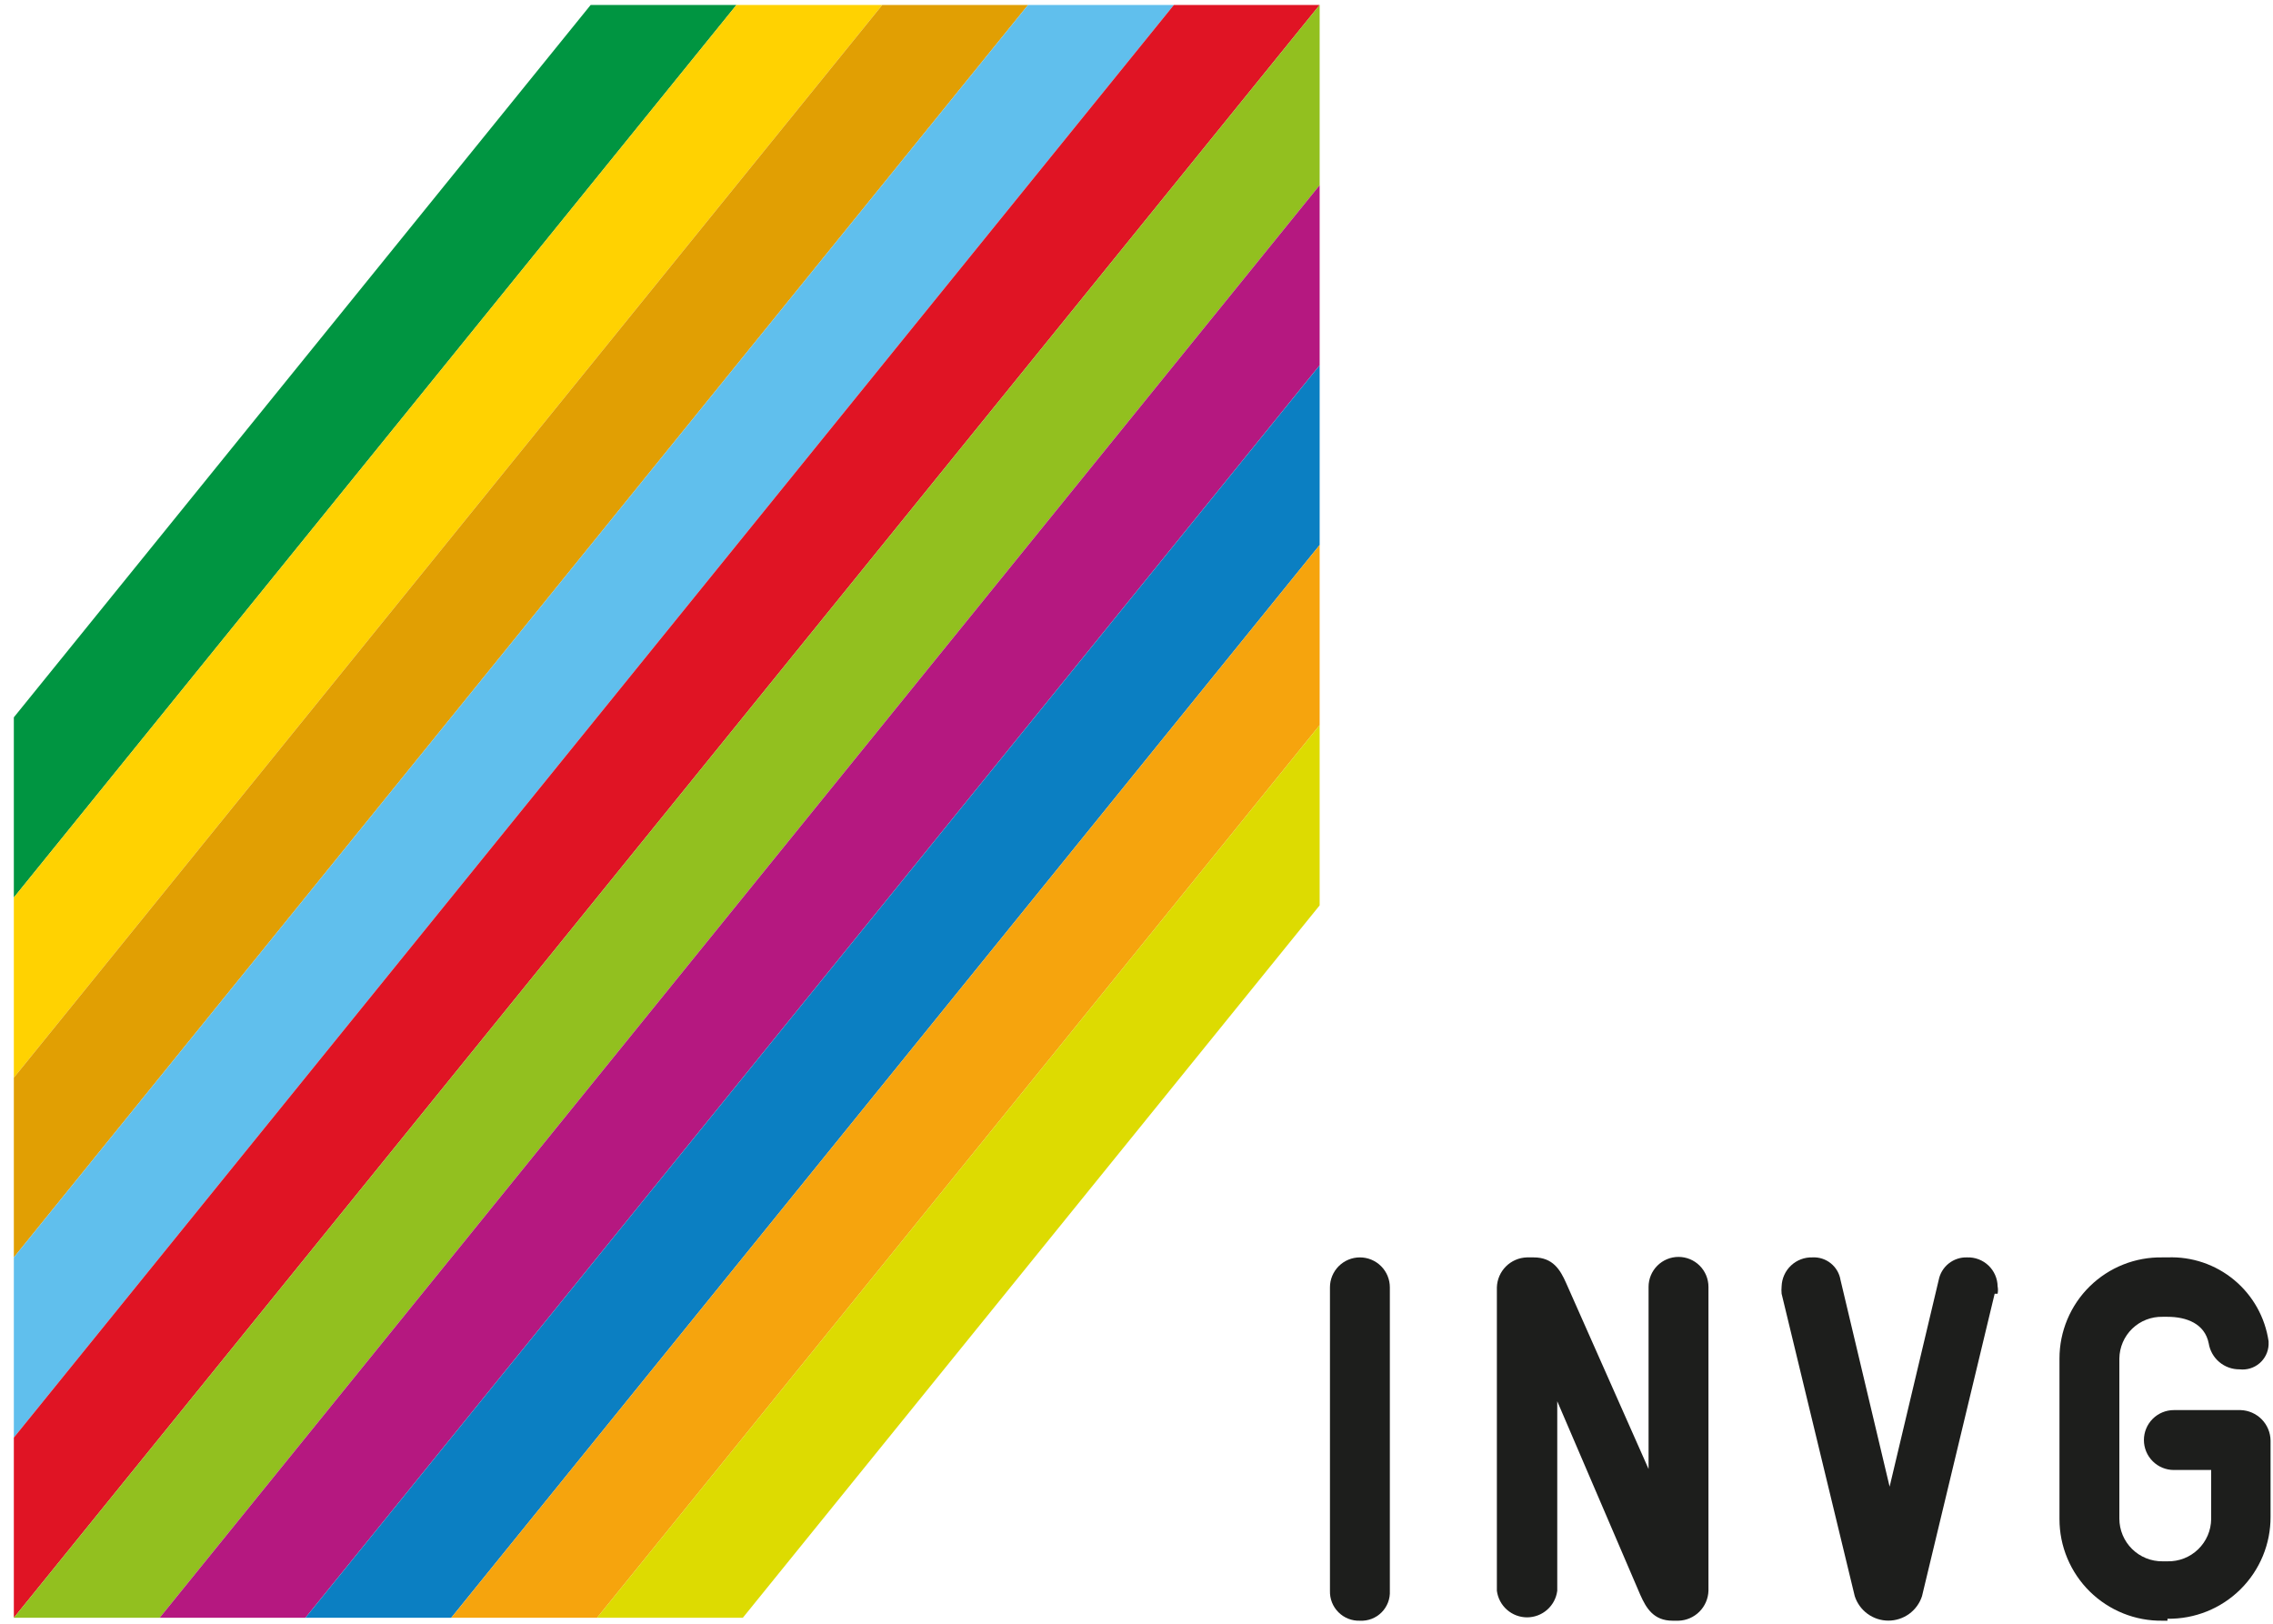 <?xml version="1.0"?>
<svg xmlns="http://www.w3.org/2000/svg" width="112" height="80" viewBox="0 0 163 116" fill="none">
<path d="M97.521 115.997C97.236 116.007 96.952 115.958 96.687 115.854C96.422 115.749 96.182 115.591 95.981 115.39C95.779 115.188 95.621 114.948 95.517 114.683C95.412 114.418 95.364 114.134 95.373 113.85V92.093C95.373 91.524 95.6 90.978 96.002 90.575C96.405 90.172 96.951 89.946 97.521 89.946C98.09 89.946 98.636 90.172 99.039 90.575C99.442 90.978 99.668 91.524 99.668 92.093V113.85C99.683 114.136 99.638 114.422 99.536 114.689C99.433 114.956 99.276 115.199 99.073 115.402C98.871 115.604 98.628 115.762 98.36 115.865C98.093 115.967 97.807 116.012 97.521 115.997" fill="#1D1E1C"/>
<path d="M120.368 115.997H119.946C118.573 115.997 118.045 115.082 117.622 114.131L111.673 100.261V113.85C111.605 114.376 111.349 114.86 110.95 115.211C110.551 115.562 110.039 115.756 109.508 115.756C108.977 115.756 108.464 115.562 108.066 115.211C107.667 114.86 107.41 114.376 107.343 113.85V92.094C107.36 91.53 107.592 90.994 107.991 90.595C108.39 90.196 108.926 89.964 109.49 89.946H109.983C111.356 89.946 111.884 90.826 112.306 91.777L118.221 105.119V92.058C118.221 91.489 118.447 90.943 118.85 90.54C119.252 90.137 119.799 89.911 120.368 89.911C120.938 89.911 121.484 90.137 121.887 90.54C122.289 90.943 122.516 91.489 122.516 92.058V113.85C122.498 114.414 122.266 114.95 121.867 115.349C121.468 115.748 120.932 115.98 120.368 115.997Z" fill="#1D1E1C"/>
<path d="M143.04 92.551L137.83 114.237C137.665 114.746 137.343 115.191 136.91 115.506C136.476 115.821 135.954 115.991 135.419 115.991C134.883 115.991 134.361 115.821 133.928 115.506C133.495 115.191 133.172 114.746 133.007 114.237L127.762 92.551C127.745 92.375 127.745 92.198 127.762 92.023C127.771 91.741 127.836 91.463 127.952 91.206C128.068 90.949 128.234 90.718 128.44 90.525C128.646 90.332 128.888 90.181 129.152 90.082C129.416 89.983 129.698 89.936 129.98 89.946C130.455 89.922 130.922 90.074 131.292 90.373C131.662 90.672 131.909 91.096 131.986 91.565L135.507 106.386L139.027 91.565C139.119 91.096 139.375 90.676 139.749 90.379C140.124 90.082 140.592 89.929 141.069 89.946C141.349 89.936 141.629 89.983 141.891 90.083C142.153 90.183 142.393 90.334 142.596 90.527C142.799 90.72 142.962 90.952 143.074 91.209C143.187 91.466 143.247 91.742 143.252 92.023C143.286 92.197 143.286 92.377 143.252 92.551" fill="#1D1E1C"/>
<path d="M155.432 115.997H155.08C154.115 116.011 153.156 115.833 152.259 115.473C151.363 115.113 150.547 114.579 149.859 113.901C149.171 113.223 148.625 112.414 148.252 111.523C147.879 110.632 147.687 109.676 147.688 108.71V97.198C147.687 96.234 147.88 95.279 148.253 94.39C148.626 93.501 149.173 92.695 149.861 92.02C150.55 91.345 151.366 90.813 152.262 90.457C153.158 90.101 154.116 89.928 155.08 89.946H155.432C157.172 89.876 158.875 90.452 160.214 91.564C161.554 92.675 162.433 94.244 162.684 95.966V96.213C162.672 96.468 162.607 96.717 162.494 96.946C162.381 97.175 162.222 97.378 162.027 97.543C161.833 97.708 161.606 97.831 161.362 97.905C161.118 97.979 160.861 98.002 160.608 97.973C160.076 97.98 159.559 97.795 159.152 97.453C158.744 97.11 158.474 96.632 158.39 96.107C158.108 94.699 156.805 94.206 155.432 94.206H155.08C154.68 94.197 154.282 94.267 153.908 94.413C153.535 94.558 153.195 94.777 152.906 95.055C152.618 95.333 152.388 95.666 152.23 96.034C152.071 96.402 151.987 96.798 151.982 97.198V108.675C151.982 109.08 152.063 109.481 152.219 109.855C152.375 110.229 152.604 110.568 152.892 110.853C153.18 111.138 153.522 111.363 153.898 111.515C154.273 111.667 154.675 111.742 155.08 111.738H155.432C155.838 111.747 156.241 111.676 156.618 111.529C156.996 111.381 157.34 111.16 157.631 110.878C157.923 110.597 158.155 110.26 158.316 109.888C158.476 109.516 158.561 109.116 158.566 108.71V105.19H155.89C155.321 105.19 154.774 104.964 154.372 104.561C153.969 104.158 153.743 103.612 153.743 103.042C153.743 102.473 153.969 101.927 154.372 101.524C154.774 101.121 155.321 100.895 155.89 100.895H160.678C161.248 100.913 161.789 101.15 162.189 101.556C162.589 101.962 162.816 102.507 162.825 103.077V108.534C162.83 109.503 162.642 110.463 162.271 111.358C161.9 112.254 161.355 113.066 160.666 113.748C159.978 114.429 159.16 114.967 158.262 115.329C157.363 115.691 156.401 115.87 155.432 115.856" fill="#1D1E1C"/>
<path d="M52.812 0.141H42.357L0.992 51.222V64.141L52.812 0.141Z" fill="#009541"/>
<path d="M63.268 0.141H52.812L0.992 64.142V77.061L63.268 0.141Z" fill="#FFD201"/>
<path d="M0.992 77.061V89.946L73.724 0.141H63.268L0.992 77.061Z" fill="#E19F03"/>
<path d="M0.992 89.946V102.866L84.179 0.141H73.724L0.992 89.946Z" fill="#60BFED"/>
<path d="M84.179 0.141L0.992 102.866V115.786L94.635 0.141H84.179Z" fill="#E01424"/>
<path d="M94.635 13.061V0.141L0.992 115.786H11.448L94.635 13.061Z" fill="#92C01F"/>
<path d="M94.635 25.98V13.061L11.448 115.786H21.904L94.635 25.98Z" fill="#B51880"/>
<path d="M32.359 115.786L94.635 38.865V25.981L21.903 115.786H32.359Z" fill="#0B7FC2"/>
<path d="M32.359 115.786H42.815L94.635 51.785V38.865L32.359 115.786Z" fill="#F6A40D"/>
<path d="M42.813 115.786H53.269L94.634 64.705V51.785L42.813 115.786Z" fill="#DDDB01"/>
</svg>
